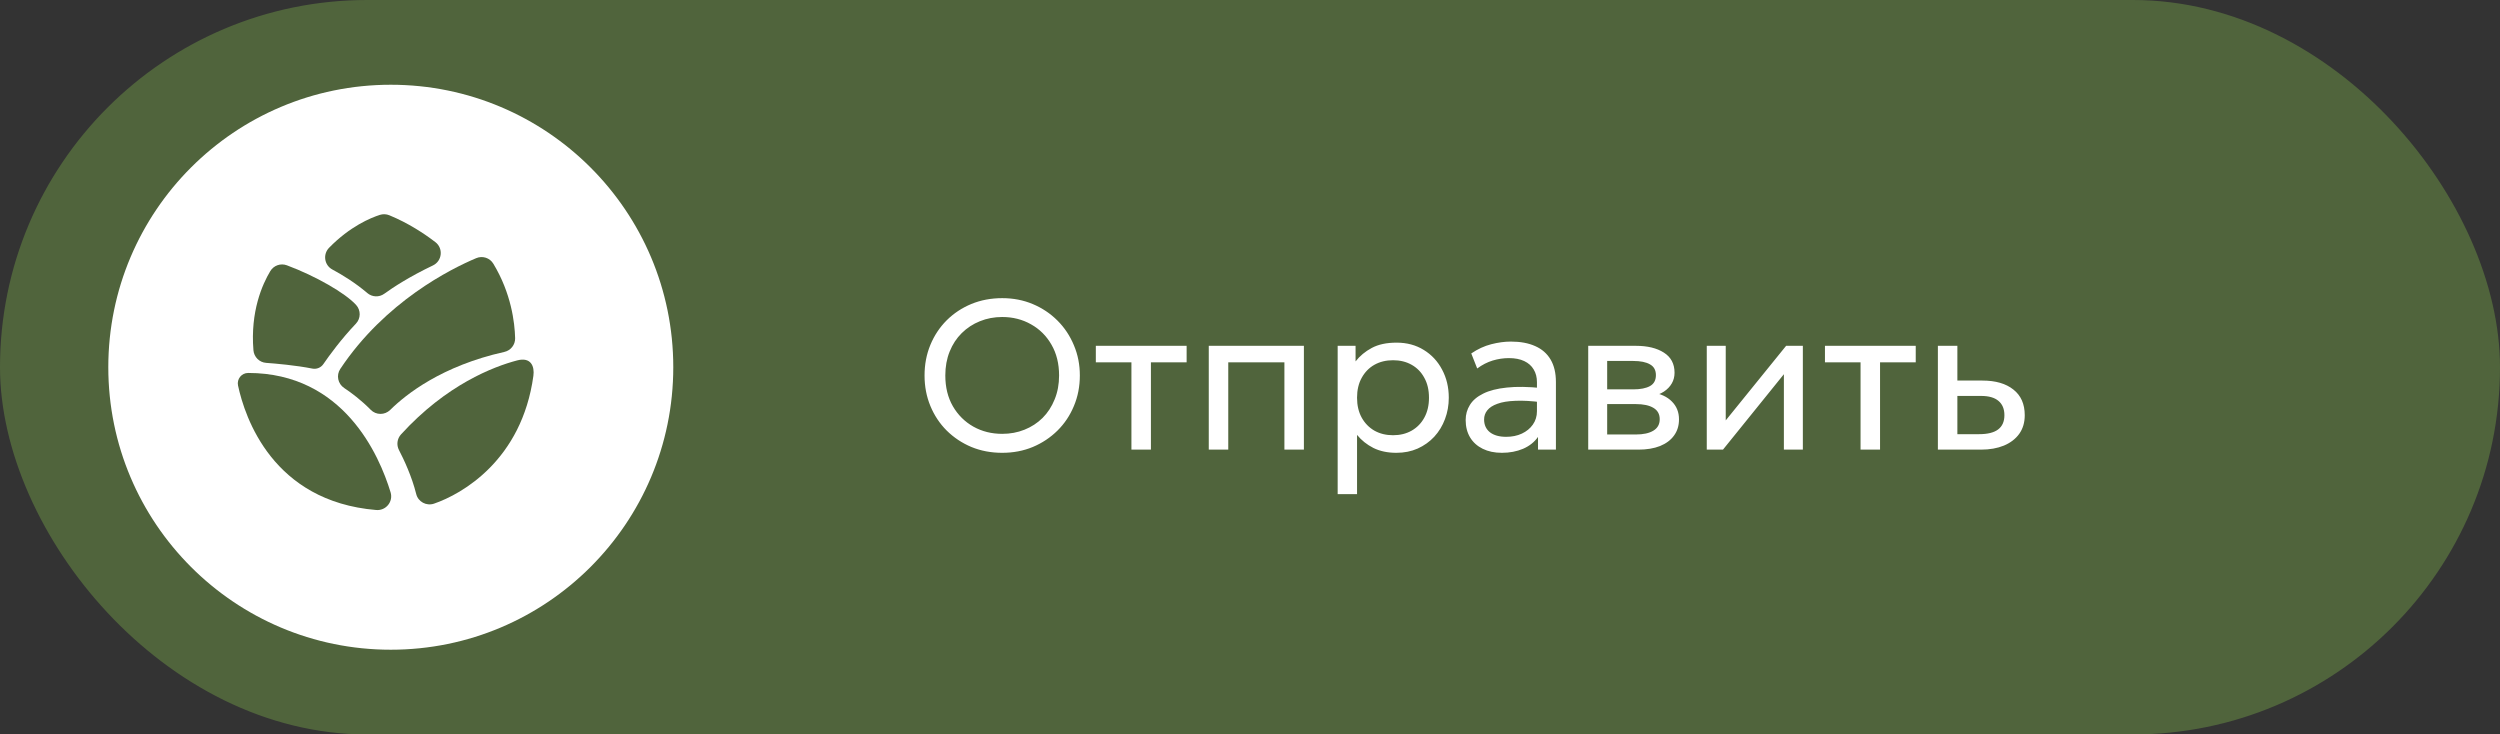 <?xml version="1.0" encoding="UTF-8"?> <svg xmlns="http://www.w3.org/2000/svg" width="177" height="52" viewBox="0 0 177 52" fill="none"><rect x="0" y="0" width="177" height="52" fill="#333333" stroke="none"/><rect x="0.5" y="0.5" width="176" height="51" rx="25.5" fill="#50643C"></rect><rect x="0.5" y="0.5" width="176" height="51" rx="25.5" stroke="#50643C"></rect><path d="M70.956 32.059C70.171 32.059 69.443 31.922 68.773 31.646C68.108 31.366 67.526 30.979 67.026 30.484C66.531 29.989 66.146 29.409 65.871 28.744C65.596 28.079 65.458 27.359 65.458 26.584C65.458 25.804 65.596 25.081 65.871 24.416C66.146 23.752 66.531 23.172 67.026 22.677C67.526 22.181 68.108 21.797 68.773 21.521C69.443 21.247 70.171 21.109 70.956 21.109C71.736 21.109 72.458 21.249 73.123 21.529C73.788 21.809 74.371 22.199 74.871 22.699C75.371 23.199 75.758 23.782 76.033 24.447C76.313 25.107 76.453 25.819 76.453 26.584C76.453 27.359 76.313 28.079 76.033 28.744C75.758 29.409 75.371 29.989 74.871 30.484C74.371 30.979 73.788 31.366 73.123 31.646C72.458 31.922 71.736 32.059 70.956 32.059ZM70.956 30.716C71.521 30.716 72.046 30.619 72.531 30.424C73.021 30.229 73.448 29.951 73.813 29.591C74.178 29.227 74.463 28.789 74.668 28.279C74.878 27.769 74.983 27.204 74.983 26.584C74.983 25.749 74.803 25.021 74.443 24.401C74.088 23.782 73.606 23.302 72.996 22.962C72.386 22.616 71.706 22.444 70.956 22.444C70.391 22.444 69.863 22.544 69.373 22.744C68.888 22.939 68.461 23.219 68.091 23.584C67.726 23.944 67.441 24.379 67.236 24.889C67.031 25.394 66.928 25.959 66.928 26.584C66.928 27.414 67.106 28.139 67.461 28.759C67.821 29.379 68.306 29.861 68.916 30.206C69.526 30.547 70.206 30.716 70.956 30.716ZM80.105 31.834V25.654H77.585V24.484H84.013V25.654H81.485V31.834H80.105ZM85.581 31.834V24.484H92.316V31.834H90.936V25.654H86.961V31.834H85.581ZM94.707 34.984V24.484H95.974V25.587C96.279 25.197 96.662 24.879 97.122 24.634C97.587 24.384 98.172 24.259 98.877 24.259C99.607 24.259 100.249 24.431 100.804 24.776C101.359 25.116 101.792 25.581 102.102 26.172C102.417 26.762 102.574 27.424 102.574 28.159C102.574 28.694 102.484 29.199 102.304 29.674C102.129 30.144 101.877 30.559 101.547 30.919C101.217 31.274 100.824 31.554 100.369 31.759C99.919 31.959 99.417 32.059 98.862 32.059C98.242 32.059 97.699 31.944 97.234 31.714C96.774 31.479 96.389 31.172 96.079 30.791V34.984H94.707ZM98.629 30.814C99.124 30.814 99.562 30.706 99.942 30.491C100.327 30.271 100.627 29.964 100.842 29.569C101.062 29.169 101.172 28.699 101.172 28.159C101.172 27.614 101.062 27.144 100.842 26.749C100.627 26.349 100.327 26.041 99.942 25.826C99.562 25.611 99.124 25.504 98.629 25.504C98.134 25.504 97.694 25.611 97.309 25.826C96.929 26.041 96.629 26.349 96.409 26.749C96.189 27.144 96.079 27.614 96.079 28.159C96.079 28.699 96.189 29.169 96.409 29.569C96.629 29.964 96.929 30.271 97.309 30.491C97.694 30.706 98.134 30.814 98.629 30.814ZM106.334 32.059C105.814 32.059 105.361 31.964 104.976 31.774C104.591 31.584 104.294 31.317 104.084 30.971C103.874 30.622 103.769 30.209 103.769 29.734C103.769 29.344 103.869 28.989 104.069 28.669C104.269 28.344 104.584 28.076 105.014 27.866C105.444 27.651 106.001 27.509 106.686 27.439C107.371 27.364 108.199 27.377 109.169 27.477L109.206 28.489C108.456 28.389 107.819 28.352 107.294 28.377C106.769 28.396 106.344 28.466 106.019 28.587C105.694 28.701 105.454 28.857 105.299 29.052C105.149 29.241 105.074 29.456 105.074 29.697C105.074 30.081 105.211 30.384 105.486 30.604C105.766 30.819 106.149 30.927 106.634 30.927C107.049 30.927 107.419 30.852 107.744 30.701C108.074 30.547 108.334 30.334 108.524 30.064C108.719 29.789 108.816 29.471 108.816 29.111V27.056C108.816 26.712 108.739 26.412 108.584 26.157C108.434 25.901 108.211 25.704 107.916 25.564C107.621 25.424 107.259 25.354 106.829 25.354C106.444 25.354 106.061 25.412 105.681 25.526C105.301 25.642 104.936 25.829 104.586 26.089L104.166 25.024C104.621 24.714 105.091 24.497 105.576 24.372C106.061 24.247 106.526 24.184 106.971 24.184C107.646 24.184 108.221 24.291 108.696 24.506C109.171 24.716 109.534 25.034 109.784 25.459C110.034 25.884 110.159 26.414 110.159 27.049V31.834H108.891V30.934C108.636 31.299 108.284 31.579 107.834 31.774C107.384 31.964 106.884 32.059 106.334 32.059ZM112.446 31.834V24.484H115.821C116.641 24.484 117.301 24.644 117.801 24.964C118.306 25.284 118.558 25.759 118.558 26.389C118.558 26.669 118.493 26.922 118.363 27.146C118.233 27.372 118.048 27.564 117.808 27.724C117.568 27.879 117.286 27.994 116.961 28.069L116.938 27.769C117.563 27.869 118.041 28.089 118.371 28.429C118.706 28.764 118.873 29.184 118.873 29.689C118.873 30.134 118.756 30.517 118.521 30.837C118.291 31.157 117.961 31.404 117.531 31.579C117.101 31.749 116.588 31.834 115.993 31.834H112.446ZM113.788 30.762H115.806C116.346 30.762 116.763 30.672 117.058 30.491C117.358 30.311 117.508 30.041 117.508 29.681C117.508 29.322 117.361 29.054 117.066 28.879C116.771 28.699 116.351 28.609 115.806 28.609H113.578V27.567H115.633C116.143 27.567 116.538 27.489 116.818 27.334C117.098 27.179 117.238 26.922 117.238 26.561C117.238 26.206 117.098 25.951 116.818 25.797C116.543 25.637 116.148 25.556 115.633 25.556H113.788V30.762ZM120.839 31.834V24.484H122.182V29.764L126.457 24.484H127.642V31.834H126.299V26.494L121.987 31.834H120.839ZM131.727 31.834V25.654H129.207V24.484H135.634V25.654H133.107V31.834H131.727ZM137.202 31.834V24.484H138.582V30.739H140.127C140.722 30.739 141.167 30.629 141.462 30.409C141.762 30.184 141.912 29.846 141.912 29.396C141.912 28.956 141.772 28.619 141.492 28.384C141.217 28.149 140.807 28.032 140.262 28.032H138.364V26.944H140.359C141.289 26.944 142.019 27.157 142.549 27.581C143.084 28.002 143.352 28.607 143.352 29.396C143.352 29.912 143.222 30.352 142.962 30.716C142.702 31.076 142.339 31.354 141.874 31.549C141.409 31.739 140.867 31.834 140.247 31.834H137.202Z" fill="white"></path><circle cx="27.668" cy="26" r="20" fill="white"></circle><path d="M27.654 34.858C26.847 32.204 24.315 26.412 17.569 26.405C17.101 26.405 16.755 26.839 16.853 27.296C17.336 29.55 19.301 35.495 26.637 36.109C27.323 36.166 27.854 35.517 27.654 34.858Z" fill="#50643C"></path><path d="M30.728 35.658C32.713 34.979 36.947 32.573 37.764 26.608C37.855 25.946 37.599 25.258 36.615 25.517C34.941 25.958 31.61 27.226 28.39 30.758C28.115 31.06 28.058 31.502 28.247 31.864C28.599 32.541 29.157 33.727 29.468 34.978C29.606 35.53 30.19 35.842 30.729 35.658H30.728Z" fill="#50643C"></path><path d="M27.627 29.022C28.744 27.917 31.288 25.901 35.708 24.916C36.163 24.815 36.483 24.407 36.471 23.941C36.443 22.836 36.196 20.766 34.927 18.669C34.678 18.256 34.162 18.089 33.718 18.277C31.913 19.037 27.268 21.352 24.092 26.12C23.794 26.568 23.918 27.172 24.367 27.47C24.877 27.808 25.564 28.322 26.25 29.017C26.627 29.399 27.244 29.4 27.627 29.022L27.627 29.022Z" fill="#50643C"></path><path d="M22.892 25.78C23.318 25.162 24.158 24.007 25.197 22.917C25.55 22.547 25.556 21.967 25.211 21.588C24.443 20.747 22.35 19.544 20.31 18.783C19.87 18.619 19.377 18.794 19.136 19.196C18.575 20.13 17.718 22.048 17.943 24.798C17.983 25.277 18.364 25.657 18.843 25.691C19.497 25.738 20.948 25.863 22.115 26.096C22.414 26.156 22.72 26.031 22.892 25.78Z" fill="#50643C"></path><path d="M23.531 19.081C24.226 19.454 25.15 20.017 26.003 20.746C26.344 21.038 26.84 21.062 27.204 20.799C27.848 20.334 28.993 19.585 30.65 18.794C31.307 18.481 31.402 17.585 30.824 17.142C30.04 16.541 28.913 15.796 27.566 15.241C27.353 15.153 27.116 15.143 26.896 15.213C26.244 15.423 24.78 16.025 23.299 17.542C22.846 18.006 22.959 18.775 23.53 19.081H23.531Z" fill="#50643C"></path></svg> 
